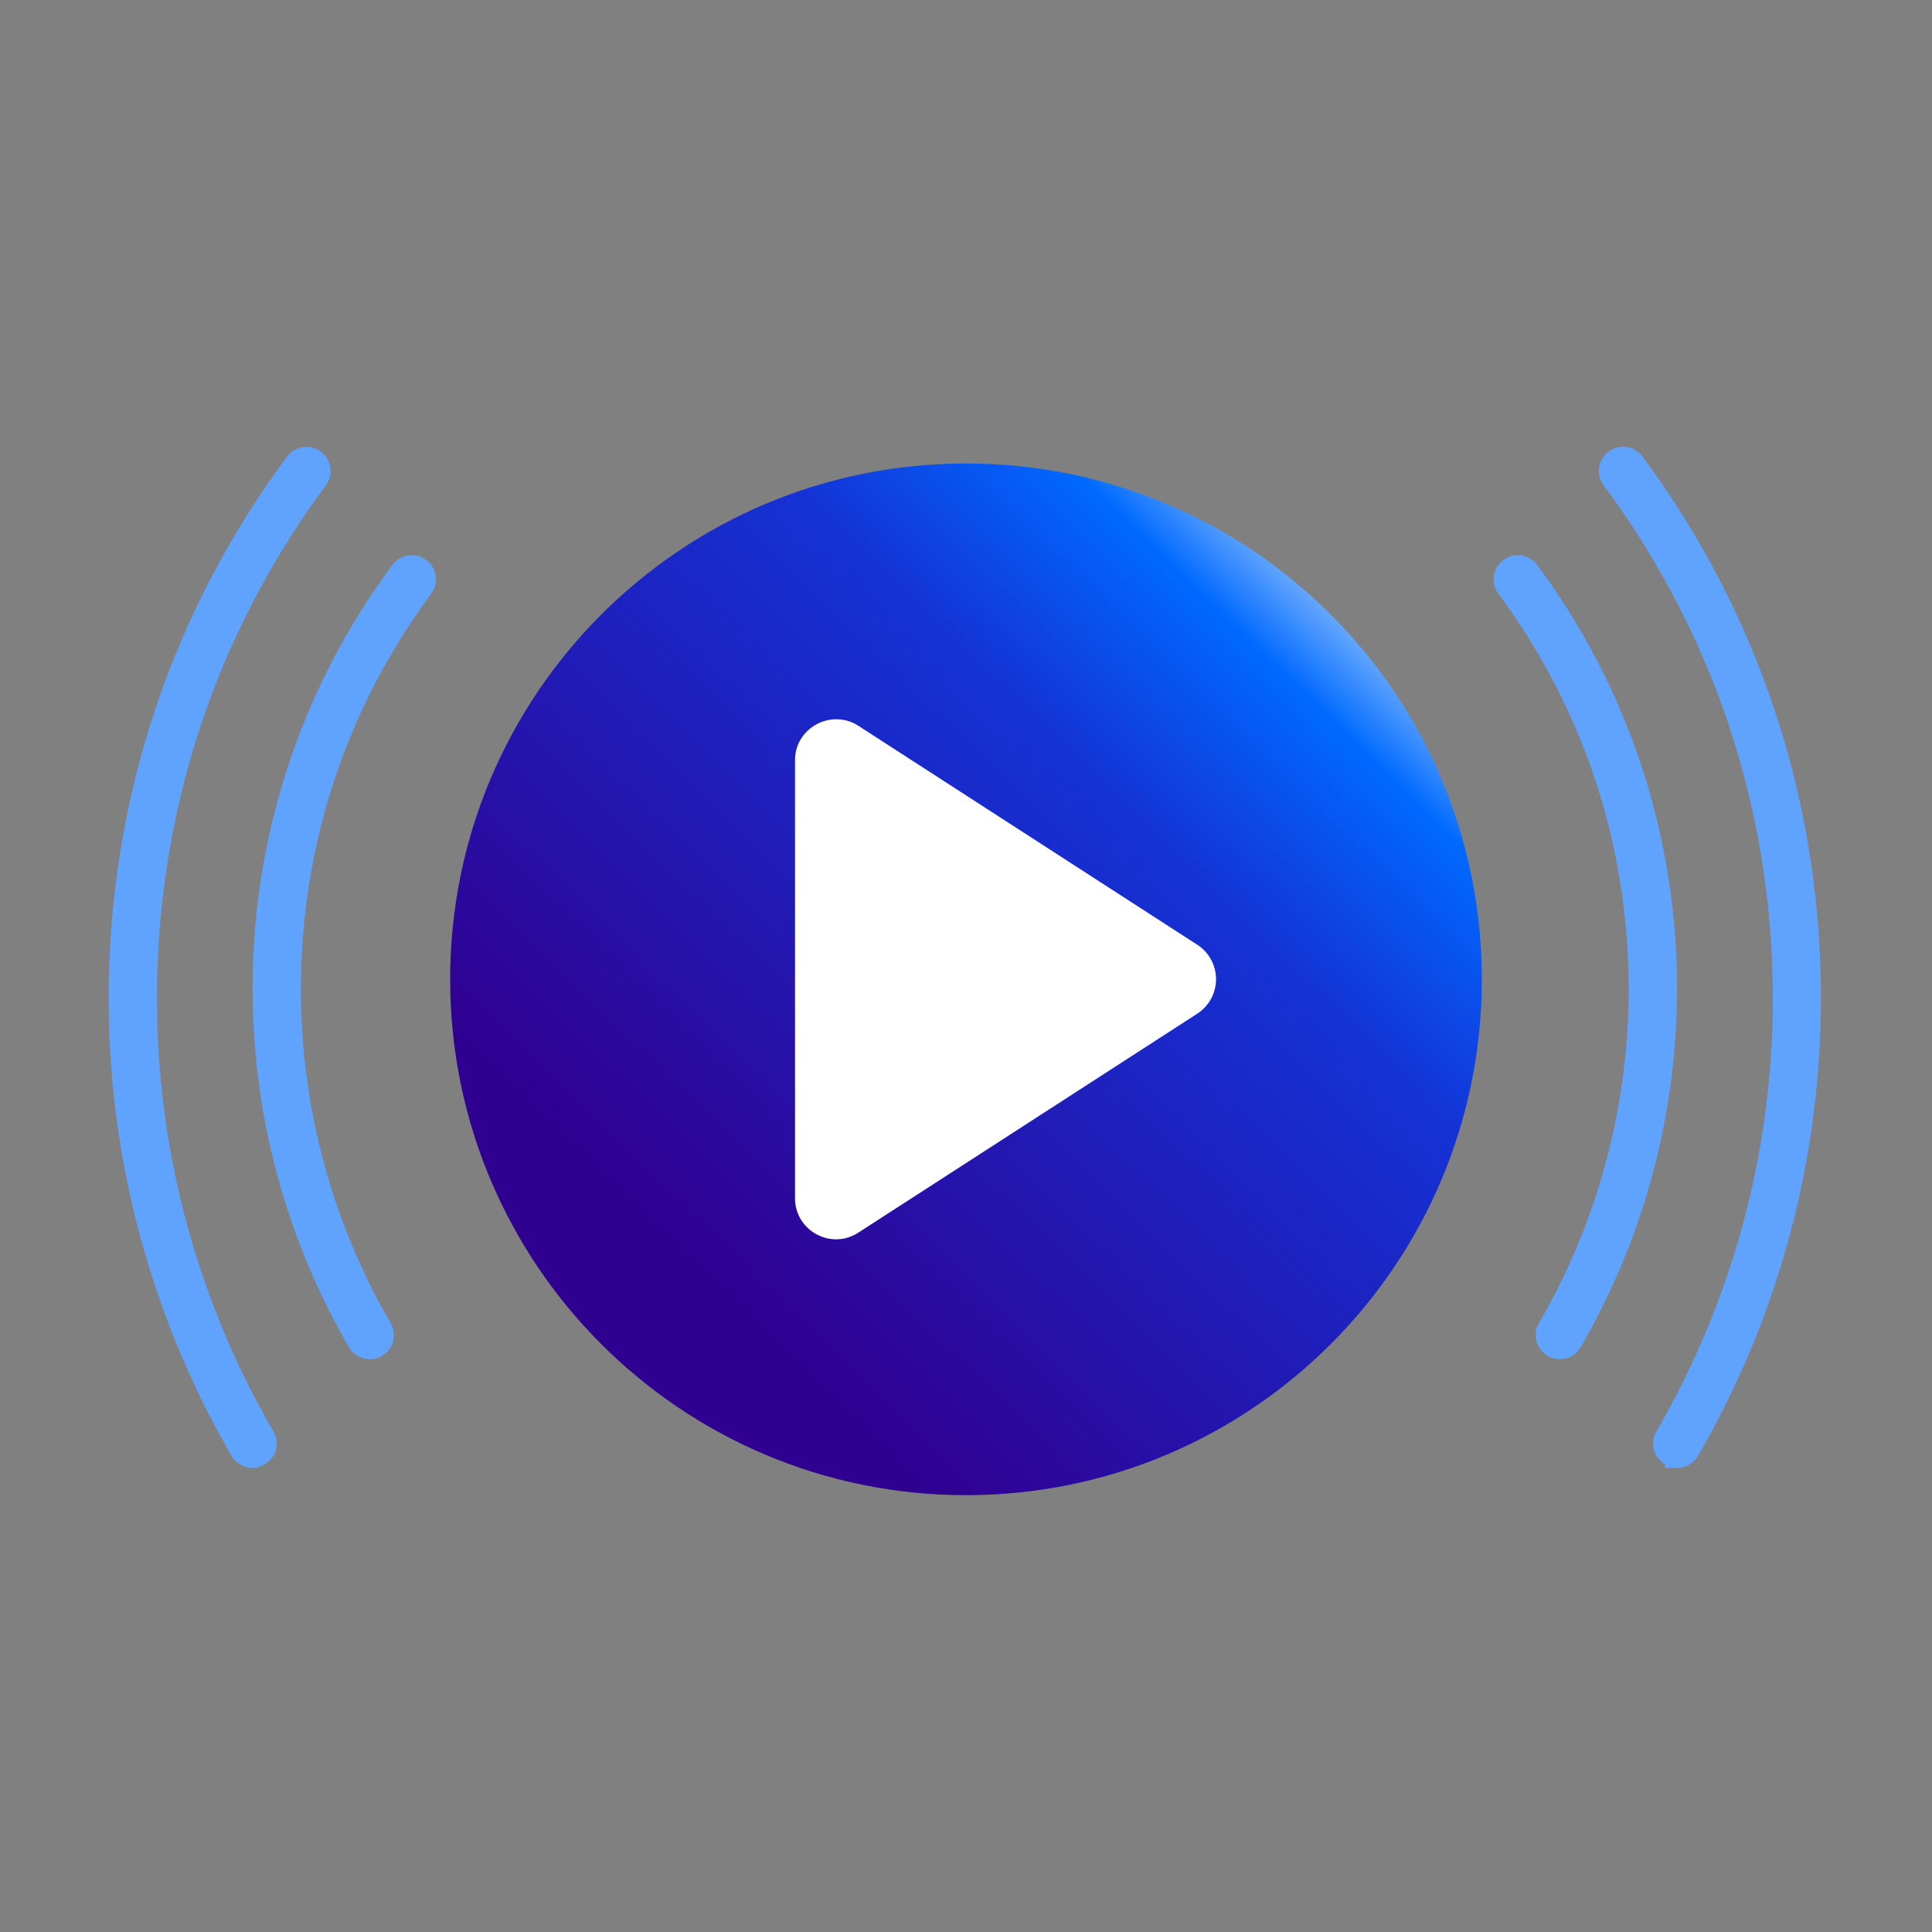 <?xml version="1.0" encoding="utf-8"?>
<svg xmlns="http://www.w3.org/2000/svg" fill="none" height="80" width="80">
  <rect width="100%" height="100%" fill="#808080" stroke="none"/>
  <path clip-rule="evenodd" d="M11.894 18.896a.997.997 0 0 1 1.396-.194.996.996 0 0 1 .2 1.4C8.914 26.286 6.5 33.63 6.5 41.343a35.64 35.64 0 0 0 4.822 17.928.993.993 0 0 1-.354 1.36 1 1 0 0 1-.272.113l-.039.039h-.207a1 1 0 0 1-.864-.502A37.76 37.76 0 0 1 4.5 41.342c0-8.147 2.554-15.911 7.388-22.438zm4.353 4.5a.996.996 0 0 1 1.403-.204.996.996 0 0 1 .2 1.4c-3.525 4.763-5.39 10.428-5.39 16.37 0 4.862 1.287 9.645 3.712 13.818a.993.993 0 0 1-.354 1.36.995.995 0 0 1-1.372-.36 29.56 29.56 0 0 1-3.986-14.818 29.34 29.34 0 0 1 5.787-17.566M69.44 40.962a29.34 29.34 0 0 0-5.787-17.566.996.996 0 0 0-1.403-.204.996.996 0 0 0-.2 1.4c3.525 4.763 5.39 10.428 5.39 16.37 0 4.862-1.287 9.645-3.712 13.818a.993.993 0 0 0 .354 1.36.995.995 0 0 0 1.372-.36 29.56 29.56 0 0 0 3.986-14.818m-2.83-22.26a.997.997 0 0 1 1.396.194l.006.008c4.834 6.526 7.388 14.29 7.388 22.438a37.76 37.76 0 0 1-5.086 18.938 1 1 0 0 1-.864.502h-.5v-.147l-.008-.005a.993.993 0 0 1-.354-1.36 35.64 35.64 0 0 0 4.822-17.928c0-7.712-2.425-15.056-7-21.24a.996.996 0 0 1 .2-1.4" fill="#5FA3FF" fill-rule="evenodd"/>
  <path d="M40 61.912c11.797 0 21.36-9.564 21.36-21.36 0-11.797-9.563-21.36-21.36-21.36s-21.36 9.563-21.36 21.36 9.563 21.36 21.36 21.36" fill="url(#a)"/>
  <path d="M32.92 49.612v-18.13c0-1.34 1.49-2.15 2.62-1.43l14.04 9.07a1.7 1.7 0 0 1 0 2.85l-14.04 9.07c-1.13.73-2.62-.08-2.62-1.43" fill="#fff"/>
  <defs>
    <linearGradient gradientUnits="userSpaceOnUse" id="a" x1="36.391" x2="64.994" y1="59.653" y2="30.249">
      <stop stop-color="#300091"/>
      <stop offset=".632" stop-color="#1433D6"/>
      <stop offset=".84" stop-color="#0069FF"/>
      <stop offset=".99" stop-color="#C6E3FF"/>
    </linearGradient>
  </defs>
</svg>